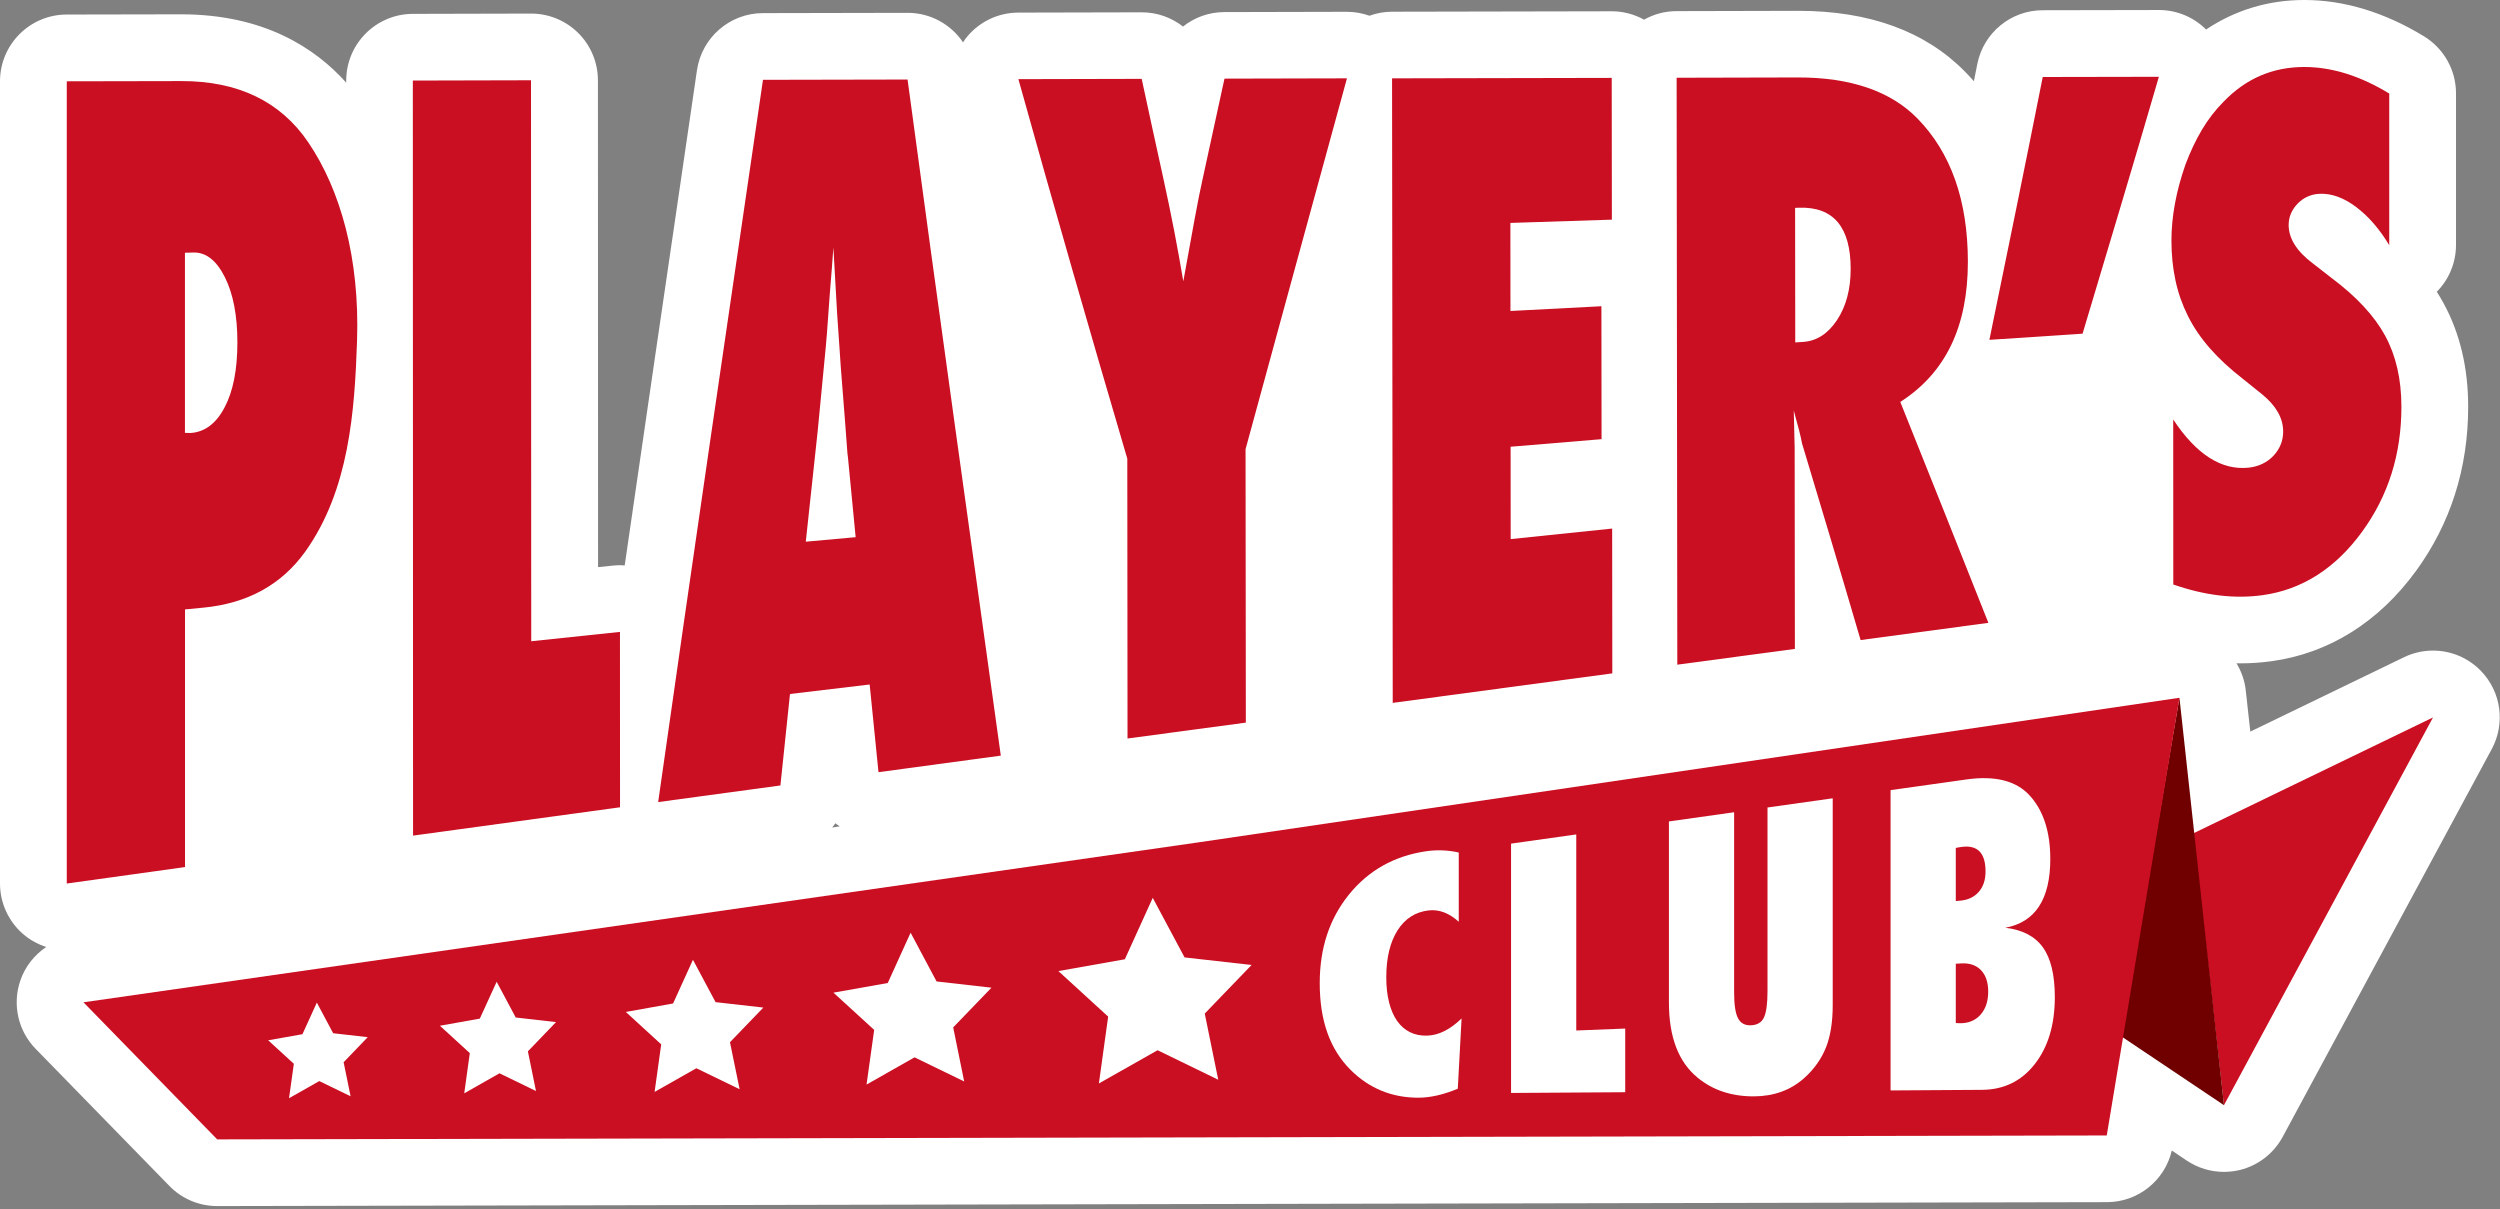 <svg width="337" height="163" viewBox="0 0 337 163" fill="none" xmlns="http://www.w3.org/2000/svg">
<rect x="0" y="0" width="337" height="163" fill="#808080" stroke="none"/>
<g clip-path="url(#clip0_2800_13898)">
<path d="M334.47 90.48C332.73 88.66 330.37 87.7 327.97 87.7C326.64 87.7 325.3 87.99 324.05 88.6L303.34 98.62L302.73 93.08C302.59 91.77 302.15 90.52 301.48 89.41C301.65 89.41 301.83 89.42 302 89.42C303.42 89.42 304.83 89.32 306.21 89.13C313.92 88.07 320.65 83.86 325.68 76.96C330.34 70.56 332.71 63.11 332.71 54.82C332.71 49.6 331.6 44.92 329.4 40.89C329.11 40.36 328.81 39.84 328.48 39.33C330.1 37.69 331.07 35.44 331.07 33.01V12.58C331.07 9.44 329.43 6.53 326.75 4.89C321.42 1.65 315.99 0 310.61 0C305.76 0 301.27 1.37 297.38 3.98C295.71 2.31 293.43 1.35 291.03 1.35L275.35 1.38C271.06 1.38 267.37 4.43 266.54 8.63C266.39 9.4 266.23 10.17 266.08 10.95C265.7 10.51 265.3 10.08 264.89 9.67C259.55 4.22 251.99 1.46 242.42 1.46L226 1.5C224.41 1.5 222.92 1.92 221.62 2.65C220.3 1.92 218.8 1.52 217.26 1.52L187.63 1.58C186.57 1.58 185.55 1.78 184.6 2.12C183.64 1.78 182.61 1.59 181.57 1.59L165.04 1.63C162.96 1.63 161.01 2.35 159.47 3.58C157.93 2.37 155.99 1.66 153.91 1.66L137.27 1.7C134.46 1.7 131.81 3.02 130.12 5.26C130.01 5.41 129.92 5.56 129.82 5.71C128.19 3.29 125.43 1.73 122.35 1.73L102.84 1.77C98.38 1.77 94.6 5.05 93.95 9.47L92.56 18.98C89.81 37.78 86.99 56.99 84.21 76.22C84 76.21 83.8 76.19 83.59 76.19C83.28 76.19 82.96 76.21 82.65 76.24L80.62 76.45L80.6 10.83C80.6 8.44 79.65 6.15 77.96 4.46C76.27 2.78 73.99 1.83 71.6 1.83L55.65 1.87C50.69 1.88 46.67 5.91 46.67 10.87V11.14C42.45 6.43 35.53 1.93 24.41 1.93L8.98 1.96C4.02 1.97 0 6 0 10.96V119.1C0 121.7 1.13 124.18 3.09 125.89C4.02 126.7 5.09 127.28 6.23 127.65C4.63 128.73 3.37 130.31 2.73 132.21C1.64 135.42 2.44 138.97 4.81 141.39L22.84 159.87C24.53 161.61 26.86 162.58 29.28 162.58L284.01 162.05C288.21 162.05 291.82 159.13 292.76 155.09L294.78 156.45C296.28 157.45 298.02 157.97 299.79 157.97C300.51 157.97 301.24 157.88 301.95 157.71C304.41 157.1 306.5 155.48 307.71 153.24L335.89 100.97C337.74 97.53 337.17 93.3 334.47 90.48ZM112.85 111.15C112.96 111.24 113.08 111.31 113.19 111.4L112.18 111.55C112.33 111.36 112.48 111.17 112.62 110.97C112.69 111.03 112.77 111.1 112.85 111.16V111.15Z" fill="white"/>
<path d="M295.65 112.34L327.97 96.71L299.79 148.98L295.65 112.34Z" fill="#CB0F22"/>
<path d="M293.79 94.06L285.97 139.71L299.79 148.98L293.79 94.06Z" fill="#700000"/>
<path d="M283.99 153.06L29.28 153.59L11.25 135.11L161.55 113.55L293.79 94.06L283.99 153.06Z" fill="#CB0F22"/>
<path d="M66.95 132.34L69.52 137.16L74.95 137.78L71.16 141.72L72.25 147.07L67.33 144.68L62.58 147.38L63.33 141.96L59.3 138.27L64.68 137.31L66.95 132.34Z" fill="white"/>
<path d="M93.41 129.38L96.46 135.09L102.9 135.82L98.4 140.49L99.7 146.83L93.87 144L88.24 147.19L89.13 140.78L84.36 136.41L90.73 135.27L93.41 129.38Z" fill="white"/>
<path d="M122.75 125.73L126.25 132.3L133.65 133.14L128.49 138.49L129.97 145.78L123.28 142.53L116.81 146.2L117.84 138.83L112.35 133.81L119.67 132.51L122.75 125.73Z" fill="white"/>
<path d="M155.39 121.03L159.68 129.06L168.71 130.08L162.4 136.63L164.22 145.55L156.04 141.57L148.13 146.05L149.38 137.04L142.67 130.9L151.63 129.31L155.39 121.03Z" fill="white"/>
<path d="M42.71 135.15L44.91 139.28L49.57 139.81L46.32 143.19L47.26 147.78L43.04 145.73L38.96 148.04L39.61 143.4L36.15 140.23L40.77 139.41L42.71 135.15Z" fill="white"/>
<path d="M197.02 137.31C196.82 141.1 196.72 142.99 196.51 146.76C194.56 147.57 192.81 147.96 191.26 147.97C187.62 147.99 184.55 146.7 182.07 144.23C179.29 141.47 177.9 137.62 177.9 132.54C177.9 127.79 179.21 123.86 181.82 120.61C184.43 117.37 187.93 115.36 192.3 114.74C193.72 114.54 195.17 114.59 196.64 114.92V124.25C195.33 123.07 193.99 122.57 192.61 122.72C190.81 122.92 189.4 123.82 188.39 125.41C187.38 127.01 186.87 129.11 186.87 131.74C186.87 133.01 187 134.14 187.25 135.13C187.5 136.12 187.86 136.95 188.33 137.62C188.8 138.29 189.38 138.8 190.07 139.14C190.76 139.48 191.55 139.64 192.43 139.6C193.95 139.54 195.47 138.79 197.01 137.3L197.02 137.31Z" fill="white"/>
<path d="M219.08 147.23C212.92 147.27 209.84 147.29 203.69 147.33V113.72C207.21 113.22 208.97 112.98 212.48 112.48V138.91C215.12 138.81 216.44 138.76 219.08 138.65V147.22V147.23Z" fill="white"/>
<path d="M238.26 108.85C241.78 108.35 243.54 108.11 247.05 107.61V135.51C247.05 137.84 246.72 139.76 246.14 141.2C245.54 142.7 244.56 144.12 243.19 145.34C241.34 146.98 239.08 147.78 236.42 147.79C233.41 147.8 230.88 146.95 228.85 145.28C226.26 143.16 224.97 139.8 224.97 135.13V110.73C228.49 110.23 230.25 109.99 233.76 109.49V133.78C233.76 135.42 233.93 136.58 234.28 137.25C234.62 137.92 235.2 138.24 236.02 138.21C236.86 138.18 237.46 137.83 237.77 137.18C238.1 136.5 238.26 135.29 238.26 133.57V108.87V108.85Z" fill="white"/>
<path d="M254.85 147V106.51C258.94 105.93 260.99 105.65 265.08 105.07C268.9 104.53 271.75 105.23 273.58 107.21C275.45 109.24 276.38 112.13 276.38 115.78C276.38 121.21 274.36 124.32 270.31 125.06C272.61 125.33 274.3 126.2 275.38 127.7C276.46 129.2 276.99 131.44 276.99 134.41C276.99 138.15 276.07 141.18 274.27 143.46C272.47 145.75 270.1 146.89 267.17 146.91C262.24 146.94 259.78 146.96 254.86 146.99L254.85 147ZM263.64 121.46C263.88 121.44 263.99 121.43 264.23 121.41C265.28 121.32 266.12 120.93 266.73 120.23C267.34 119.54 267.65 118.62 267.65 117.47C267.65 115.03 266.62 113.92 264.55 114.15C264.45 114.16 264.33 114.18 264.18 114.2C264.03 114.23 263.85 114.26 263.64 114.3V121.45V121.46ZM263.64 137.9C263.81 137.91 263.96 137.92 264.08 137.93C264.21 137.93 264.31 137.93 264.4 137.93C265.5 137.89 266.37 137.49 267.03 136.72C267.68 135.95 268.01 134.93 268.01 133.67C268.01 132.41 267.68 131.44 267.03 130.77C266.38 130.1 265.48 129.8 264.34 129.87C264.06 129.89 263.92 129.9 263.64 129.91V137.9Z" fill="white"/>
<path d="M24.94 116.88C18.56 117.77 15.38 118.21 9 119.1V10.96C15.17 10.95 18.26 10.94 24.43 10.93C32.12 10.91 37.83 13.7 41.55 19.18C45.93 25.63 48.5 34.9 48.13 45.93C47.81 55.37 47.09 66.04 41.14 74.37C37.96 78.8 33.38 81.34 27.42 81.91C26.43 82 25.93 82.05 24.94 82.15C24.94 93.73 24.94 105.31 24.94 116.89V116.88ZM24.93 58.35C25.22 58.35 25.37 58.36 25.66 58.37C27.6 58.25 29.14 57.09 30.28 54.91C31.43 52.73 32 49.82 32 46.15C32 42.53 31.43 39.6 30.32 37.38C29.19 35.12 27.77 33.98 26.04 34.04C25.6 34.05 25.37 34.06 24.93 34.07C24.93 43.79 24.93 48.64 24.93 58.35Z" fill="#CB0F22"/>
<path d="M83.59 108.82C74.29 110.09 64.98 111.36 55.68 112.64C55.68 78.71 55.66 44.79 55.65 10.86C62.02 10.85 65.21 10.84 71.58 10.82C71.58 36.03 71.6 61.23 71.61 86.44C76.4 85.93 78.79 85.68 83.57 85.18C83.57 94.59 83.57 99.31 83.58 108.82H83.59Z" fill="#CB0F22"/>
<path d="M134.9 101.86C128.31 102.75 125.01 103.19 118.42 104.09C117.94 99.35 117.7 96.99 117.23 92.27C112.93 92.78 110.78 93.04 106.49 93.55C105.97 98.45 105.71 100.92 105.2 105.88C98.61 106.77 95.31 107.22 88.72 108.12C93.33 75.65 98.1 43.2 102.85 10.76C110.64 10.74 114.54 10.73 122.34 10.72C126.43 41.12 130.69 71.49 134.91 101.87L134.9 101.86ZM115.34 72.4C114.92 68.08 114.72 65.93 114.3 61.61C114.27 61.57 114.22 61.02 114.15 59.99C114.09 59.11 113.83 55.63 113.34 49.52C113.29 48.84 113.22 47.9 113.15 46.71C113.07 45.52 112.97 44.02 112.84 42.21C112.64 38.67 112.54 36.9 112.34 33.35C112.29 34.2 112.22 35.16 112.13 36.22C112.04 37.28 111.94 38.44 111.85 39.7C111.66 42.21 111.55 43.97 111.47 44.95C111.39 45.93 111.34 46.52 111.32 46.72C110.88 51.29 110.66 53.57 110.22 58.15C109.58 64.08 109.26 67.05 108.62 73.02C111.31 72.78 112.66 72.65 115.35 72.41L115.34 72.4Z" fill="#CB0F22"/>
<path d="M167.93 97.41C161.55 98.27 158.37 98.7 151.99 99.55C151.98 86.98 151.97 74.4 151.96 61.83C146.95 44.81 142.04 27.77 137.28 10.67C143.93 10.66 147.25 10.65 153.9 10.63C155.05 15.99 155.63 18.63 156.78 23.87C157.34 26.42 157.85 28.87 158.3 31.21C158.75 33.55 159.15 35.79 159.51 37.92C160.09 34.69 160.6 31.9 161.03 29.56C161.46 27.22 161.84 25.32 162.17 23.87C163.33 18.58 163.9 15.93 165.06 10.6C171.66 10.59 174.96 10.58 181.57 10.56C177.02 27.23 172.43 43.88 167.9 60.55C167.91 72.83 167.93 85.11 167.94 97.39L167.93 97.41Z" fill="#CB0F22"/>
<path d="M187.74 94.75C187.71 66.69 187.68 38.63 187.65 10.56C197.52 10.54 207.39 10.52 217.26 10.5C217.26 18.28 217.27 22.08 217.28 29.61C211.81 29.79 209.07 29.87 203.6 30.05C203.6 34.82 203.6 37.19 203.61 41.92C208.52 41.67 210.97 41.54 215.87 41.28C215.87 48.46 215.88 52.02 215.89 59.2C210.98 59.61 208.53 59.81 203.63 60.22C203.63 65.18 203.63 67.66 203.64 72.67C209.11 72.1 211.85 71.82 217.32 71.25C217.32 78.94 217.33 82.82 217.34 90.77C207.47 92.1 197.6 93.42 187.73 94.75H187.74Z" fill="#CB0F22"/>
<path d="M268.03 83.96C261.14 84.89 257.7 85.35 250.81 86.28C247.65 75.49 246.07 70.3 242.91 59.76C242.83 59.31 242.7 58.71 242.51 57.98C242.32 57.24 242.08 56.36 241.8 55.34C241.85 57.34 241.87 58.34 241.92 60.34C241.93 70.97 241.94 76.31 241.95 87.47C235.61 88.32 232.44 88.75 226.1 89.6C226.07 63.23 226.04 36.85 226.01 10.48C232.54 10.47 235.8 10.46 242.32 10.44C249.5 10.42 254.89 12.32 258.45 15.95C262.99 20.58 265.26 27.02 265.27 35.27C265.27 44.08 262.24 50.28 256.16 54.18C260.13 64.1 264.1 74.01 268.03 83.95V83.96ZM241.99 46.16C242.42 46.13 242.63 46.12 243.06 46.09C244.89 45.97 246.42 44.98 247.64 43.13C248.86 41.28 249.47 38.99 249.47 36.24C249.47 30.63 247.16 27.86 242.55 28C242.32 28 242.21 28.01 241.98 28.02C241.98 35.35 241.99 38.95 242 46.16H241.99Z" fill="#CB0F22"/>
<path d="M291.02 10.34C287.66 21.91 284.18 33.44 280.73 44.98C275.7 45.31 273.19 45.48 268.17 45.81C270.59 34 273.02 22.2 275.36 10.38C281.63 10.37 284.76 10.36 291.02 10.35V10.34Z" fill="#CB0F22"/>
<path d="M292.96 78.78C292.96 69.59 292.96 65.23 292.95 56.55C296.08 61.28 299.47 63.42 303.11 63.04C304.48 62.89 305.6 62.35 306.47 61.43C307.33 60.5 307.77 59.42 307.77 58.17C307.77 56.37 306.83 54.71 304.94 53.16C303.9 52.33 303.38 51.91 302.34 51.07C300.61 49.73 299.13 48.36 297.91 46.97C296.69 45.58 295.69 44.12 294.93 42.59C294.17 41.06 293.6 39.46 293.25 37.78C292.89 36.11 292.71 34.33 292.71 32.44C292.71 29.21 293.34 25.77 294.61 22.15C295.25 20.46 295.98 18.9 296.82 17.49C297.66 16.08 298.63 14.82 299.72 13.73C302.72 10.6 306.35 9.03 310.61 9.03C314.41 9.03 318.23 10.27 322.07 12.61C322.07 21.09 322.07 25.09 322.07 33.05C320.77 30.89 319.29 29.18 317.64 27.93C315.99 26.68 314.36 26.07 312.75 26.12C311.53 26.16 310.52 26.63 309.73 27.44C308.94 28.26 308.51 29.22 308.51 30.33C308.51 32.13 309.59 33.87 311.76 35.5C312.77 36.29 313.27 36.68 314.28 37.46C317.64 39.97 320.04 42.56 321.5 45.22C322.96 47.9 323.71 51.08 323.71 54.84C323.71 61.24 321.94 66.83 318.41 71.68C314.88 76.53 310.4 79.49 304.98 80.23C301.24 80.75 297.24 80.28 292.96 78.79V78.78Z" fill="#CB0F22"/>
</g>
<defs>
<clipPath id="clip0_2800_13898">
<rect width="337" height="163" fill="white"/>
</clipPath>
</defs>
</svg>
